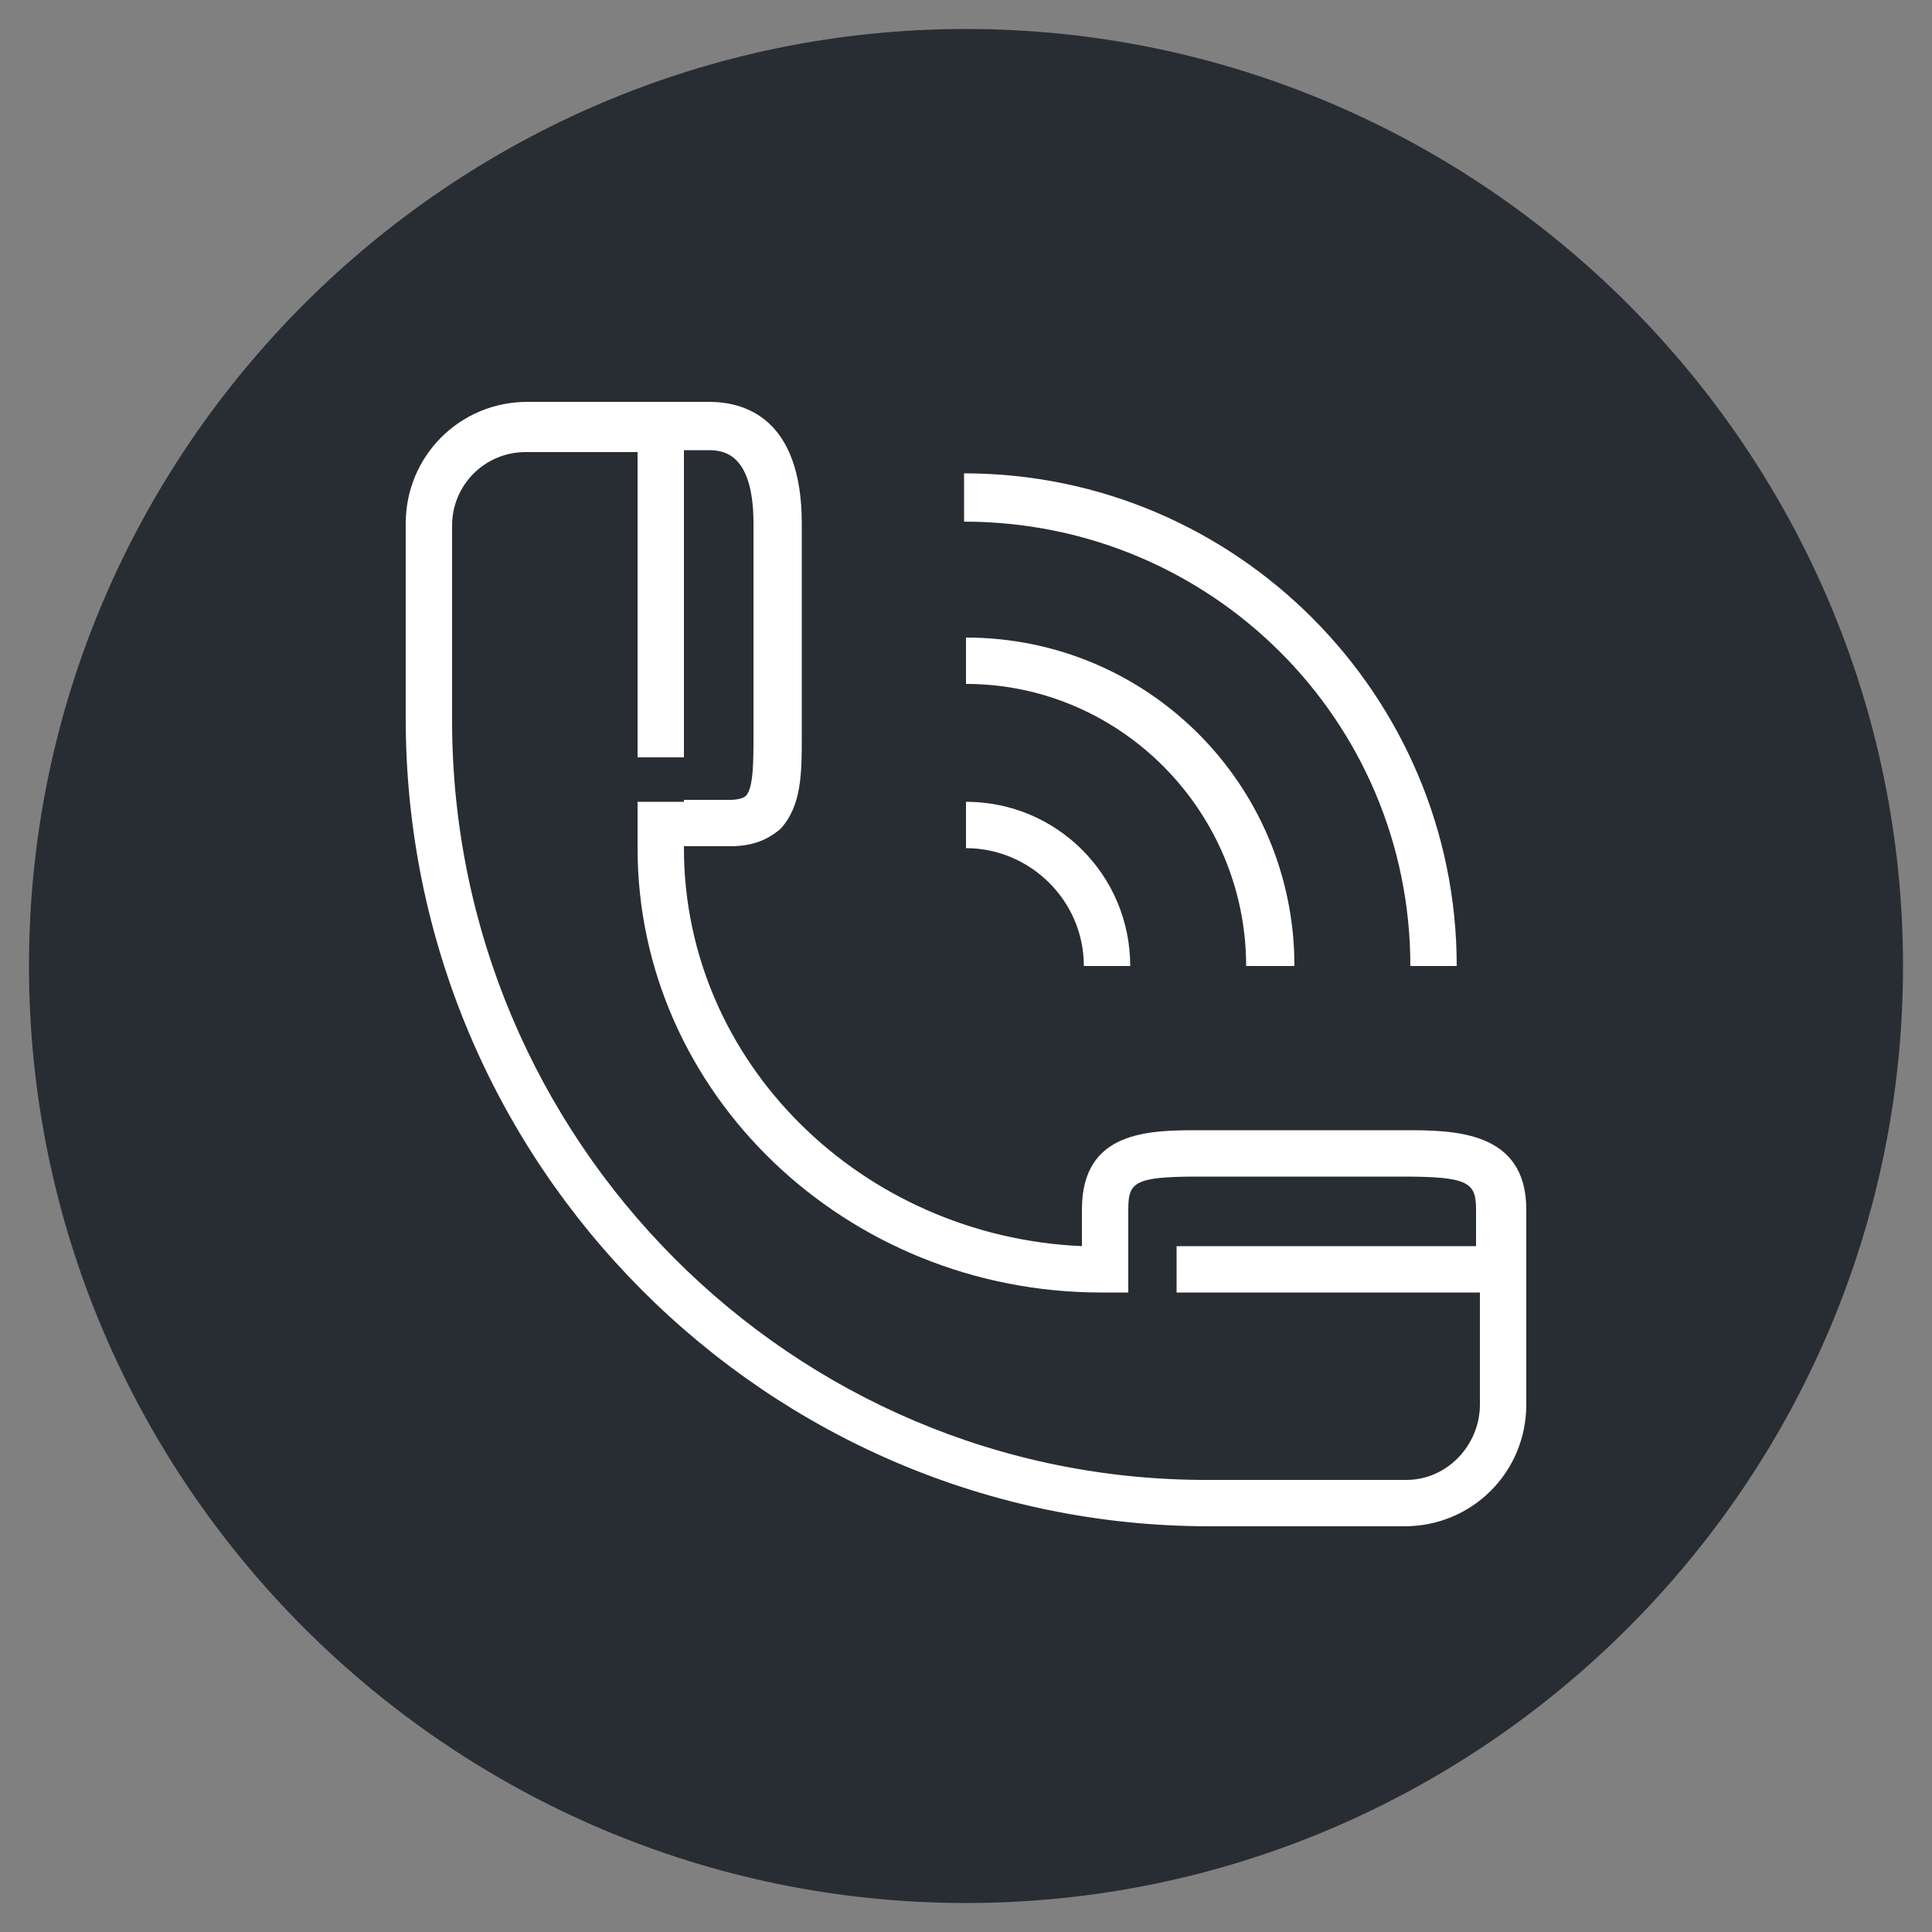 <?xml version="1.0" encoding="UTF-8"?> <!-- Generator: Adobe Illustrator 25.1.0, SVG Export Plug-In . SVG Version: 6.00 Build 0) --> <svg xmlns="http://www.w3.org/2000/svg" xmlns:xlink="http://www.w3.org/1999/xlink" version="1.0" id="Layer_1" x="0px" y="0px" viewBox="0 0 100 100" style="enable-background:new 0 0 100 100;" xml:space="preserve"><rect x="0" y="0" width="100" height="100" fill="#808080" stroke="none"/> <style type="text/css"> .st0{fill:#282D33;} .st1{fill:#FFFFFF;} </style> <g> <path class="st0" d="M50,98.5C23.3,98.5,1.5,76.7,1.5,50l0,0C1.5,23.3,23.3,1.5,50,1.5l0,0c26.7,0,48.5,21.8,48.5,48.5l0,0 C98.5,76.7,76.7,98.5,50,98.5L50,98.5z"></path> </g> <g> <path class="st1" d="M72.7,58.5H62.1c-2.6,0-6.1,0-6.1,4.1v1.9C44.6,64,35.4,55,35.4,43.9v-2.4H33v2.4c0,12.7,10.8,23,24,23h1.4 v-1.2v-1.2v-1.9c0-1.4,0.3-1.7,3.6-1.7h10.6c3.4,0,3.8,0.3,3.8,1.7v1.9H60.9v2.4h15.7v5.8c0,2.1-1.7,3.9-3.8,3.9H62.6v0 C41,76.7,23.4,59,23.4,37.3v0v-7.6v-2.5c0-2.1,1.7-3.8,3.8-3.8H33v15.8h2.4V23.3h1.2c0.7,0,2.4,0,2.4,3.8v10.1c0,0.3,0,0.6,0,0.9 c0,1.3,0,2.7-0.4,3.1c-0.1,0.1-0.4,0.2-0.8,0.2h-2.4v2.4h2.4c1.1,0,1.9-0.3,2.6-0.9c1.1-1.2,1.1-2.9,1.1-4.8l0-11 c0-5.5-3-6.3-4.8-6.3h-9.4c-3.5,0-6.3,2.8-6.3,6.3v2.5v7.6v0c0,23.1,18.7,41.8,41.6,41.8h7.6v0h2.5c3.5,0,6.3-2.8,6.3-6.3V62.6 C79,58.5,75.2,58.5,72.7,58.5z"></path> <path class="st1" d="M73,50h2.4c0-14-11.4-25.5-25.5-25.5V27C62.7,27,73,37.3,73,50z"></path> <path class="st1" d="M64.5,50H67c0-9.4-7.6-17-17-17v2.4C58,35.4,64.5,42,64.5,50z"></path> <path class="st1" d="M56.1,50h2.4c0-4.7-3.8-8.5-8.5-8.5v2.4C53.3,43.9,56.1,46.6,56.1,50z"></path> </g> </svg> 